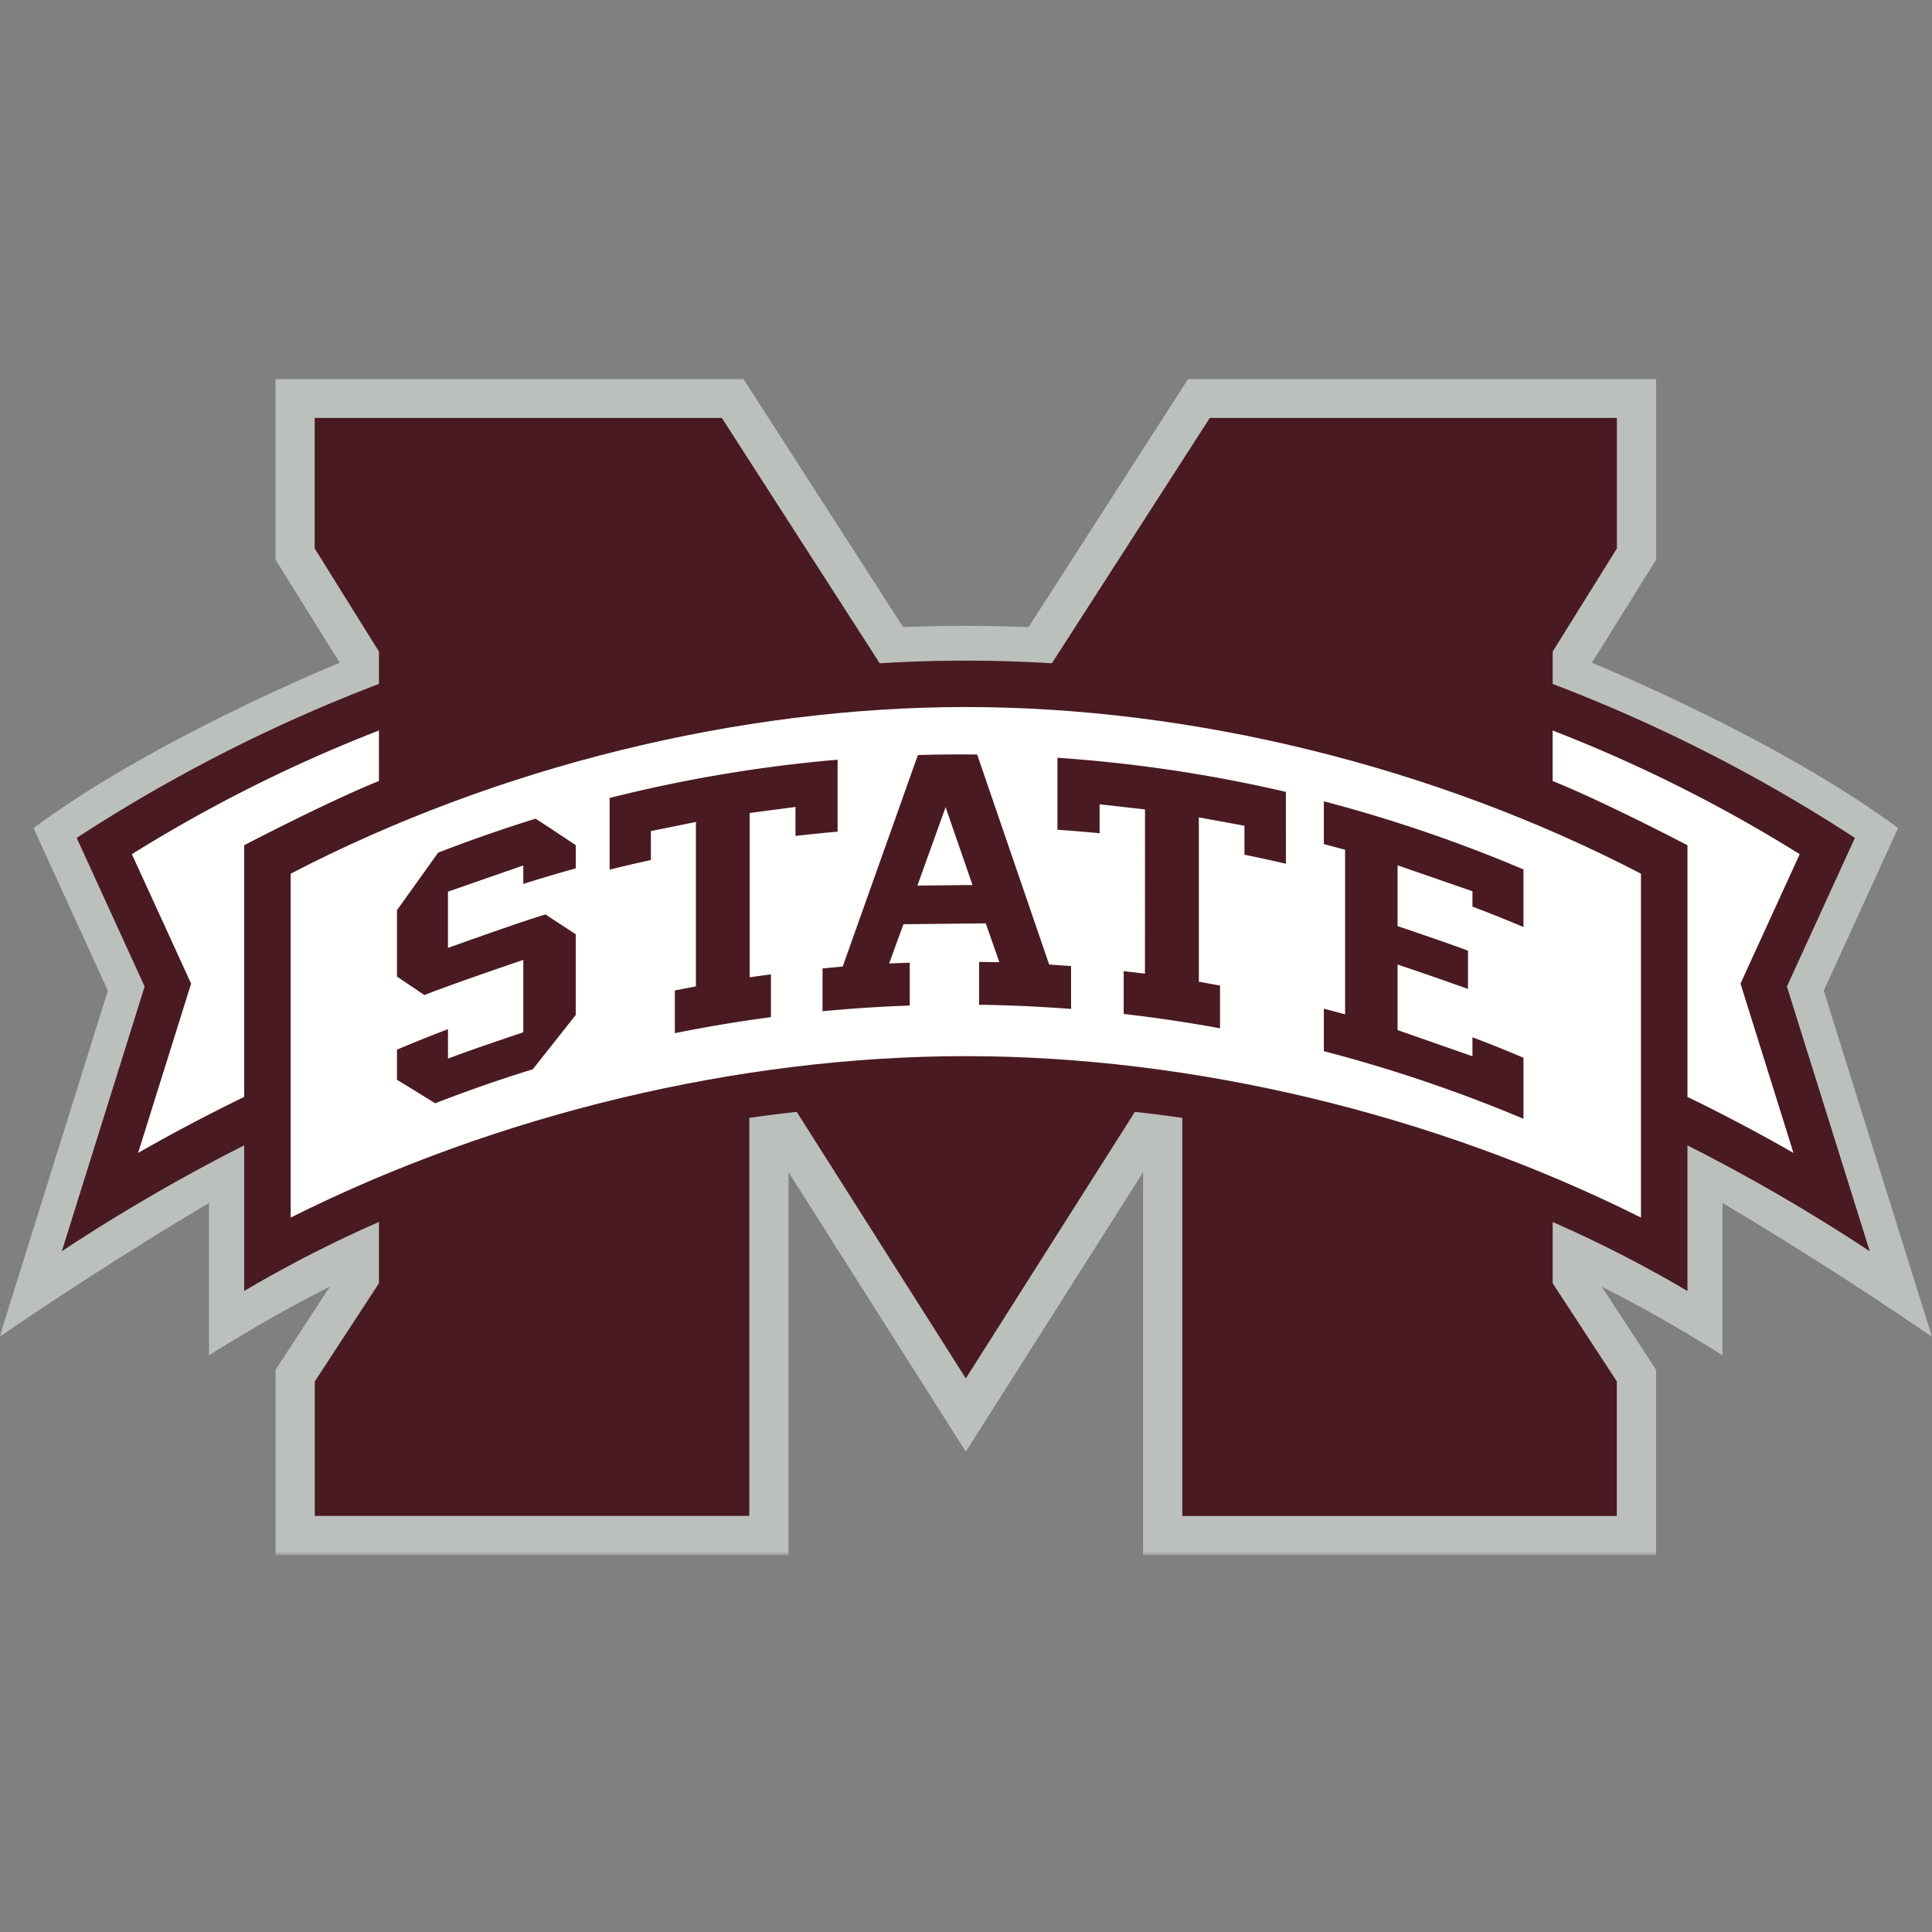<svg xmlns="http://www.w3.org/2000/svg" fill="none" viewBox="0 0 500 500">
 <rect x="0" y="0" width="500" height="500" fill="#808080" stroke="none"/>
 <mask id="1527a" width="500" height="305" x="0" y="98" maskUnits="userSpaceOnUse" style="mask-type:luminance">
  <path fill="#fff" d="M0 98h500v304.38H0z"/>
 </mask>
 <g mask="url(#1527a)">
  <path fill="#BBC0BD" fill-rule="evenodd" d="m471.98 256.39 19.24-42.09c-31.7-23.49-79.24-42.77-79.24-42.77l16.63-26.7V98H307.54l-41.36 64.3a416 416 0 0 0-32.46-.01L192.35 98H71.3v46.83l16.63 26.7S40.38 190.8 8.68 214.3l19.24 42.09L-.1 345.96s24.3-16.88 54.2-34.63v39.42S69.98 340.62 85.36 333l-14.05 21.5v47.98h132.76v-99.1l45.88 72.31 45.88-72.31v99.1h132.76V354.5L414.54 333c15.38 7.63 31.25 17.75 31.25 17.75v-39.42A1008 1008 0 0 1 500 345.96z" clip-rule="evenodd"/>
 </g>
 <path fill="#491A22" fill-rule="evenodd" d="M401.83 177a411 411 0 0 1 78.22 39.85l-17.6 38.46 21.44 68.51a477 477 0 0 0-47.18-27.4v37.7a323 323 0 0 0-34.88-17.86v15.85l16.6 25.4v34.82H305.98V289.3a371 371 0 0 0-12.28-1.54l-43.75 68.97-43.76-68.98q-6.18.69-12.27 1.55v103.02H81.47v-34.81l16.6-25.4v-15.86a323 323 0 0 0-34.88 17.86v-37.7A477 477 0 0 0 16 323.82l21.43-68.51-17.58-38.46A411 411 0 0 1 98.07 177v-8.37l-16.63-26.7v-33.77h105.37l40.86 63.5a361 361 0 0 1 44.55 0l40.87-63.5h105.36v33.77l-16.62 26.7z" clip-rule="evenodd"/>
 <path fill="#FFFFFE" fill-rule="evenodd" d="M98.07 189.05a383 383 0 0 0-63.94 32.01l15.33 33.5-13.72 43.82a459 459 0 0 1 27.45-14.5v-65.13c10.48-5.46 26-13.1 34.88-16.62z" clip-rule="evenodd"/>
 <path fill="#FFFFFE" fill-rule="evenodd" d="M249.95 273.33c58.75 0 121.31 15.03 174.73 41.78v-89c-53.37-27.73-116.09-43.13-174.73-43.13-58.65 0-121.36 15.4-174.73 43.13v89c53.41-26.75 115.98-41.78 174.73-41.78" clip-rule="evenodd"/>
 <path fill="#FFFFFE" fill-rule="evenodd" d="M401.82 189.05a382 382 0 0 1 63.94 32.01l-15.32 33.5 13.71 43.82a458 458 0 0 0-27.44-14.5v-65.13c-10.48-5.46-26-13.1-34.89-16.62z" clip-rule="evenodd"/>
 <path fill="#491A22" fill-rule="evenodd" d="M277.2 261.11c-7.91-.6-15.9-.98-23.81-1.08v-11.1l5.24.1c.02 0-3.52-10.07-3.52-10.07l-21.3.23-3.7 10.15 5.33-.2v11.1c-7.52.25-15.09.75-22.57 1.47v-11.08l5.22-.49 19.46-54.74q7.61-.22 15.34-.13l18.63 54.34 5.67.41v11.1Zm-32.48-52.22-7.3 20.3 14.26-.15zm116.97 15.05v15.74s12.52 4.2 18.22 6.35v9.91a899 899 0 0 0-18.22-6.32v16.96l19.38 6.78v-4.92q6.64 2.52 13.2 5.3v15.8a381 381 0 0 0-51.66-17.5v-11l5.5 1.46v-42.59l-5.5-1.46v-11.07a377 377 0 0 1 51.66 17.63v14.9a383 383 0 0 0-13.2-5.28v-3.97zm-28.9-.41q-5.35-1.23-10.73-2.33v-7.5l-11.8-2.16v42.53l5.48.99v11.06a374 374 0 0 0-24.93-3.71v-11.08l5.5.65c.02 0 .02-42.5.02-42.5l-11.75-1.33v7.49q-5.45-.53-10.91-.9v-18.63a372 372 0 0 1 59.12 8.83zM149 224.73q-6.84 1.9-13.57 4.03v-4.78l-19.5 6.78v14.56s17.98-6.47 25.23-8.66l7.84 5.12v20.9l-11.12 14.05a377 377 0 0 0-25.27 8.8 656 656 0 0 0-9.87-6.08v-7.8q6.53-2.77 13.2-5.3v7.61l1.9-.7c5.39-2.02 17.59-6.1 17.59-6.1v-18.74s-18.1 6.13-25.59 9.1l-7.1-4.78v-17.2l10.65-14.87c8.22-3.2 16.7-6.15 25.22-8.8 3.42 2.21 6.91 4.53 10.4 6.87v6Zm67.78-9.5q-5.49.5-10.91 1.1v-7.49l-11.85 1.56v42.51l5.5-.75v11.07c-8.3 1.1-16.65 2.5-24.87 4.15v-11.05l5.45-1.06v-42.55l-11.65 2.36v7.49a356 356 0 0 0-10.68 2.5v-18.56a372 372 0 0 1 59-9.9v18.63Z" clip-rule="evenodd"/>
</svg>
